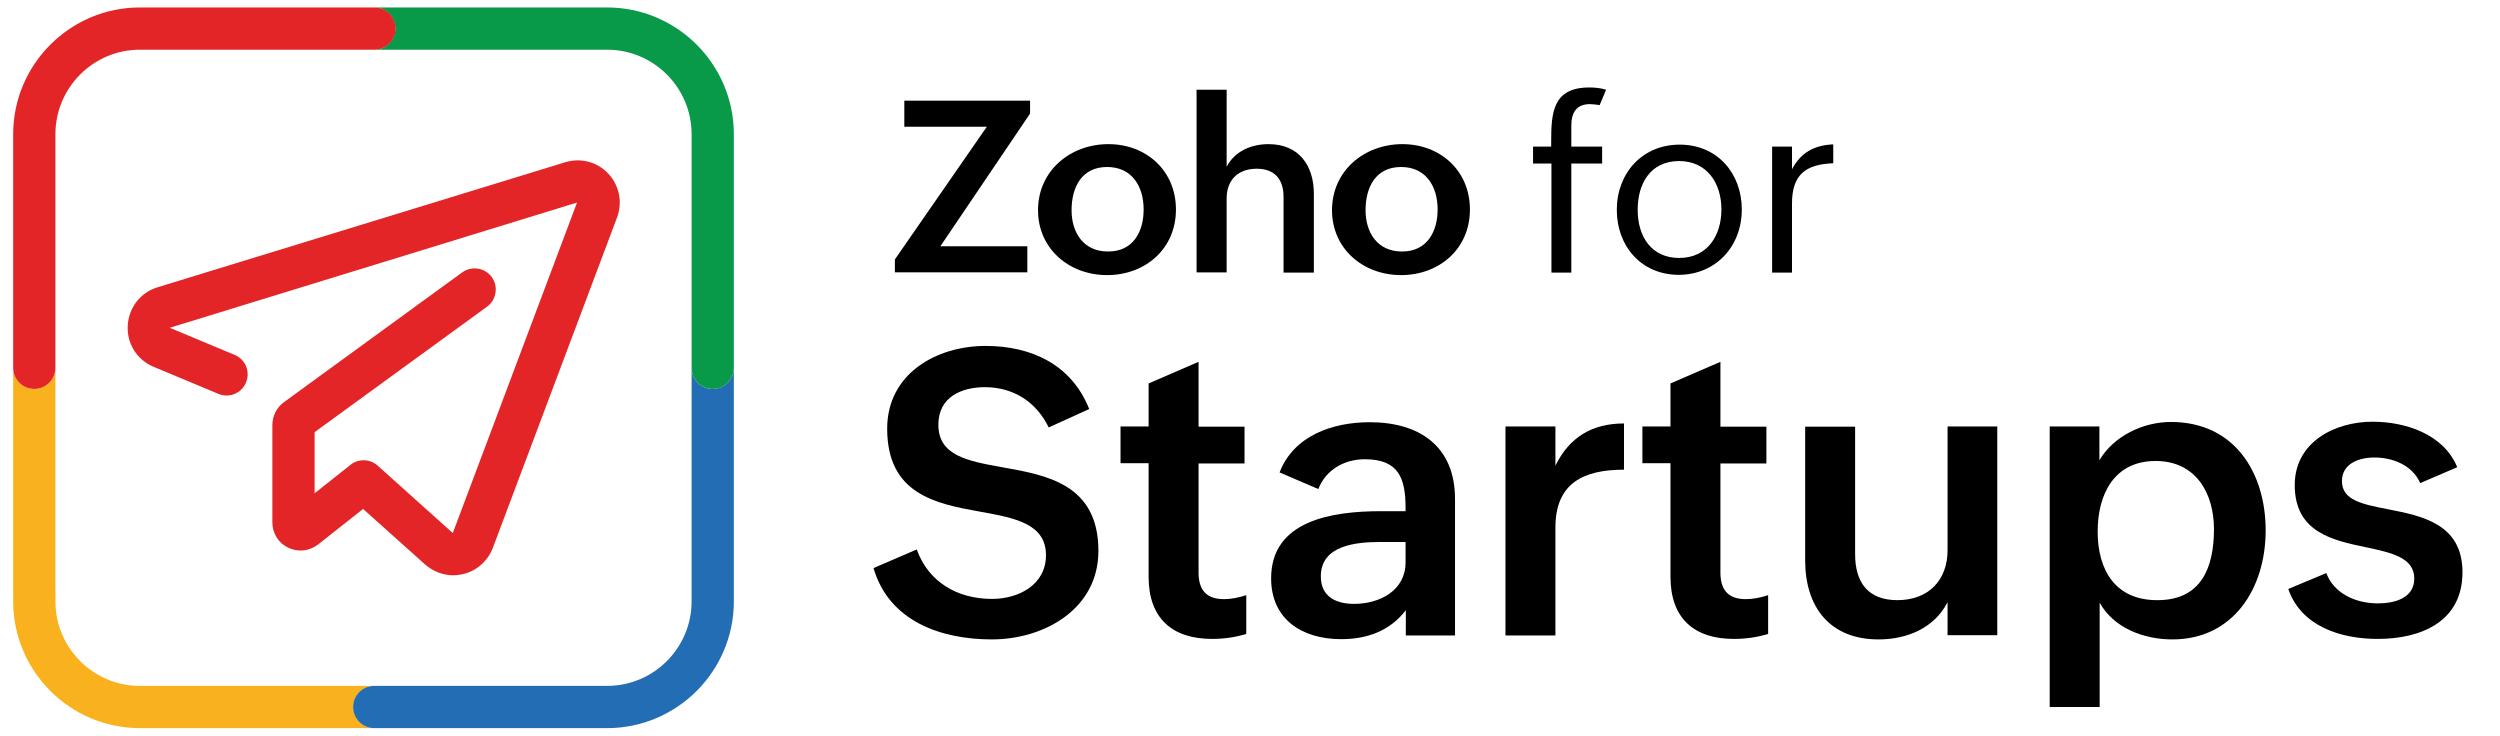 <?xml version="1.0" encoding="utf-8"?>
<!-- Generator: Adobe Illustrator 27.5.0, SVG Export Plug-In . SVG Version: 6.00 Build 0)  -->
<svg version="1.1" id="Layer_1" xmlns="http://www.w3.org/2000/svg" xmlns:xlink="http://www.w3.org/1999/xlink" x="0px" y="0px"
	 viewBox="0 0 1006 296" style="enable-background:new 0 0 1006 296;" xml:space="preserve">
<style type="text/css">
	.st0{fill:none;}
	.st1{fill:#F9B21D;}
	.st2{fill:#226DB4;}
	.st3{fill:#089949;}
	.st4{fill:#E42527;}
</style>
<g>
	<g>
		<path d="M368.9,221.1c4.7,13.1,16.3,19.9,30.3,19.9c10.6,0,21.7-5.6,21.7-17.6c0-12.7-12.6-15-26.5-17.5
			c-17.8-3.2-37.4-7-37.4-33.4c0-22.1,19.8-33.3,39.6-33.3c18.4,0,34.6,7.5,41.7,25.4l-16.3,7.4c-4.9-10.1-14-16.2-25.7-16.2
			c-9.3,0-18.7,3.9-18.7,15.1c0,12.4,11.6,14.6,25.6,17.1c18,3.2,38.8,6.8,38.8,33.7c0,23.3-21.7,35.6-42.9,35.6
			c-20.6,0-41.4-7.4-47.6-28.7L368.9,221.1z"/>
		<path d="M501.5,255.1c-4.3,1.3-8.8,2-13.8,2c-16,0-25.5-8.3-25.5-25v-45.7h-11.3v-14.8h11.3v-17.3l20.1-8.7v26.1h18.5v14.8h-18.5
			v43.9c0,6.6,2.8,10.7,10.2,10.7c2.8,0,6-0.6,9-1.6V255.1z"/>
		<path d="M565.8,245.4c-6.4,8.5-15.7,11.8-26.1,11.8c-15.8,0-28.2-8-28.2-24.5c0-23.3,24.6-27,44.2-27h9.9v-1.3
			c0-12-2.8-19.6-16.4-19.6c-8.2,0-15.7,4.2-18.7,12l-15.6-6.7c5.7-14.8,21.3-20.2,36.3-20.2c19.9,0,34.3,9.6,34.3,30.9v54.9h-19.8
			V245.4z M555.5,218.1c-9.3,0-24,1.1-24,13.8c0,8.1,5.9,11.1,13.4,11.1c10.2,0,20.7-5.3,20.7-16.7v-8.2H555.5z"/>
		<path d="M605.8,171.6h20.1v15.8c5.6-11.5,14.8-17,27.6-17V189c-16.2,0-27.6,5.3-27.6,23.3v43.4h-20.1V171.6z"/>
		<path d="M711.5,255.1c-4.3,1.3-8.8,2-13.8,2c-16,0-25.5-8.3-25.5-25v-45.7h-11.3v-14.8h11.3v-17.3l20.1-8.7v26.1h18.5v14.8h-18.5
			v43.9c0,6.6,2.8,10.7,10.2,10.7c2.8,0,6-0.6,9-1.6V255.1z"/>
		<path d="M783.6,242.5c-5.3,10.2-16.1,14.8-27.7,14.8c-19.3,0-29.5-12.7-29.5-31.8v-53.8h20.1V223c0,11.5,5.3,18.5,17,18.5
			c12.6,0,20.2-8.1,20.2-20.1v-49.8h20v84h-20V242.5z"/>
		<path d="M824.7,171.6h20.1v13.6c5.8-9.8,17.6-15.4,28.8-15.4c25.7,0,38.1,20.6,38.1,43.6c0,23.6-13.2,43.9-37.5,43.9
			c-11.8,0-23.7-4.7-29.3-14.8v42h-20.1V171.6z M890.9,212.9c0-14.2-7.1-27.4-23.5-27.4c-16.6,0-23.3,13.3-23.3,28.4
			c0,15.6,7.2,27.6,23.9,27.6C885.8,241.6,890.9,228.4,890.9,212.9z"/>
		<path d="M936.1,230.6c3.1,8.2,11.7,12.2,20.8,12.2c6.5,0,14.6-2,14.6-10c0-8.4-9.1-10.4-19.5-12.6c-13.5-2.8-28.6-6.1-28.6-25
			c0-17.3,16.1-25.5,31.3-25.5c13.3,0,28.6,5,34.1,18.3l-14.9,6.4c-3.3-7.5-11.5-10.3-18.4-10.3c-6.7,0-13.1,2.7-13.1,9.5
			c0,7.7,8.2,9.3,18.4,11.3c13.7,2.7,30.1,5.8,30.1,25.4c0,19.8-16.6,26.8-34.1,26.8c-14.8,0-30.8-5-36-20.1L936.1,230.6z"/>
	</g>
	<g>
		<g>
			<path d="M360.1,104.4l37-53.4h-33.2V40.5h50.6v5.2l-36.1,53.4h35v10.5h-53.3V104.4z"/>
			<path d="M446,58c15.4,0,27.2,10.8,27.2,26.3c0,15.9-12.4,26.4-27.7,26.4c-15.4,0-27.8-10.7-27.8-26.1C417.7,68.6,430.8,58,446,58
				z M460.2,84.3c0-9.3-4.7-17.1-14.7-17.1c-10.2,0-14.3,8.1-14.3,17.4c0,9,4.8,16.6,14.6,16.6C456,101.3,460.2,93.2,460.2,84.3z"/>
			<path d="M481.5,36.1h12.1v31c3.3-6.3,9.9-9.1,16.9-9.1c12.1,0,18.2,8.5,18.2,20v31.7h-12.2V79.2c0-7.3-3.8-11.3-10.8-11.3
				c-7.8,0-12.1,4.8-12.1,12v29.7h-12.1V36.1z"/>
			<path d="M564.3,58c15.4,0,27.2,10.8,27.2,26.3c0,15.9-12.4,26.4-27.7,26.4c-15.4,0-27.8-10.7-27.8-26.1
				C536,68.6,549.1,58,564.3,58z M578.5,84.3c0-9.3-4.7-17.1-14.7-17.1c-10.2,0-14.3,8.1-14.3,17.4c0,9,4.8,16.6,14.6,16.6
				C574.2,101.3,578.5,93.2,578.5,84.3z"/>
			<path d="M624.2,65.8h-7.3V59h7.3v-2.2c0-11.5,0.7-21.6,15.3-21.6c2.2,0,4.5,0.2,6.8,0.9l-2.6,6.2c-1.4-0.2-2.8-0.4-3.9-0.4
				c-5.6,0-7.5,3.6-7.5,8.7V59h12.4v6.8h-12.4v43.9h-8V65.8z"/>
			<path d="M650.6,84.5c0-15,10.4-26.3,25.3-26.3c15.2,0,25,11.6,25,26.1c0,14.9-10.5,26.3-25.5,26.3
				C660.3,110.5,650.6,98.9,650.6,84.5z M692.7,84.3c0-10.5-5.7-19.5-17.1-19.5C664,64.9,659,74,659,84.4c0,10.9,5.6,19.4,16.7,19.4
				C687.3,103.8,692.7,94.5,692.7,84.3z"/>
			<path d="M713.1,59h8v9.1c3.6-6.8,9.1-9.7,16.6-10v7.6c-11.1,0.4-16.6,4.6-16.6,16.2v27.8h-8V59z"/>
		</g>
	</g>
</g>
<g>
	<path class="st0" d="M22.3,54v188c0,18.7,15.2,34,34,34h188c18.7,0,34-15.2,34-34V54c0-18.7-15.2-34-34-34h-188
		C37.5,20,22.3,35.2,22.3,54z M63.4,115.6l163.9-50.4c6.2-1.9,12.9-0.2,17.4,4.6c4.5,4.8,5.8,11.5,3.5,17.6l-50,133
		c-2,5.3-6.4,9.2-11.9,10.5c-1.3,0.3-2.7,0.5-4,0.5c-4.1,0-8.2-1.5-11.4-4.4L146,204.8L128,219c-3.4,2.7-8,3.2-12,1.3
		c-3.9-1.9-6.4-5.8-6.4-10.2V171c0-3.6,1.7-7,4.7-9.2l71.7-52.2c3.8-2.8,9.1-1.9,11.9,1.9c2.8,3.8,1.9,9.1-1.9,11.9l-69.4,50.5v24.6
		l14.5-11.5c3.2-2.6,7.9-2.4,10.9,0.4l30.2,27.1l50-133h0L68.4,131.9h0l26.1,10.9c4.3,1.8,6.4,6.8,4.6,11.1
		c-1.8,4.3-6.8,6.4-11.1,4.6l-26.1-10.9c-6.7-2.8-10.8-9.3-10.4-16.5C51.7,123.8,56.4,117.8,63.4,115.6z"/>
	<path class="st1" d="M142.2,284.5c0-4.7,3.8-8.5,8.5-8.5H56.3c-18.7,0-34-15.2-34-34v-94c0,4.7-3.8,8.5-8.5,8.5
		c-4.7,0-8.5-3.8-8.5-8.5v94c0,28.1,22.9,51,51,51h94.4C146,293,142.2,289.2,142.2,284.5z"/>
	<path class="st2" d="M286.8,156.5c-4.7,0-8.5-3.8-8.5-8.5v94c0,18.7-15.2,34-34,34h-93.7c-4.7,0-8.5,3.8-8.5,8.5
		c0,4.7,3.8,8.5,8.5,8.5h93.7c28.1,0,51-22.9,51-51v-94C295.3,152.7,291.5,156.5,286.8,156.5z"/>
	<path class="st3" d="M244.3,3h-93.7c4.7,0,8.5,3.8,8.5,8.5c0,4.7-3.8,8.5-8.5,8.5h93.7c18.7,0,34,15.2,34,34v94
		c0,4.7,3.8,8.5,8.5,8.5c4.7,0,8.5-3.8,8.5-8.5V54C295.3,25.9,272.4,3,244.3,3z"/>
	<path class="st4" d="M13.8,156.5c4.7,0,8.5-3.8,8.5-8.5V54c0-18.7,15.2-34,34-34h94.4c4.7,0,8.5-3.8,8.5-8.5c0-4.7-3.8-8.5-8.5-8.5
		H56.3c-28.1,0-51,22.9-51,51v94C5.3,152.7,9.1,156.5,13.8,156.5z"/>
	<path class="st4" d="M61.8,147.6l26.1,10.9c4.3,1.8,9.3-0.2,11.1-4.6c1.8-4.3-0.2-9.3-4.6-11.1l-26.1-10.9h0l163.9-50.4h0l-50,133
		l-30.2-27.1c-3.1-2.8-7.7-2.9-10.9-0.4l-14.5,11.5v-24.6l69.4-50.5c3.8-2.8,4.6-8.1,1.9-11.9c-2.8-3.8-8.1-4.6-11.9-1.9l-71.7,52.2
		c-2.9,2.1-4.7,5.5-4.7,9.2v39.2c0,4.4,2.4,8.3,6.4,10.2c3.9,1.9,8.5,1.4,12-1.3l18.1-14.3l24.9,22.3c3.2,2.8,7.2,4.4,11.4,4.4
		c1.3,0,2.7-0.2,4-0.5c5.5-1.3,9.9-5.3,11.9-10.5l50-133c2.3-6.1,0.9-12.9-3.5-17.6c-4.5-4.8-11.1-6.5-17.4-4.6L63.4,115.6
		c-6.9,2.1-11.6,8.2-12,15.4C51,138.3,55.1,144.8,61.8,147.6z"/>
</g>
</svg>
